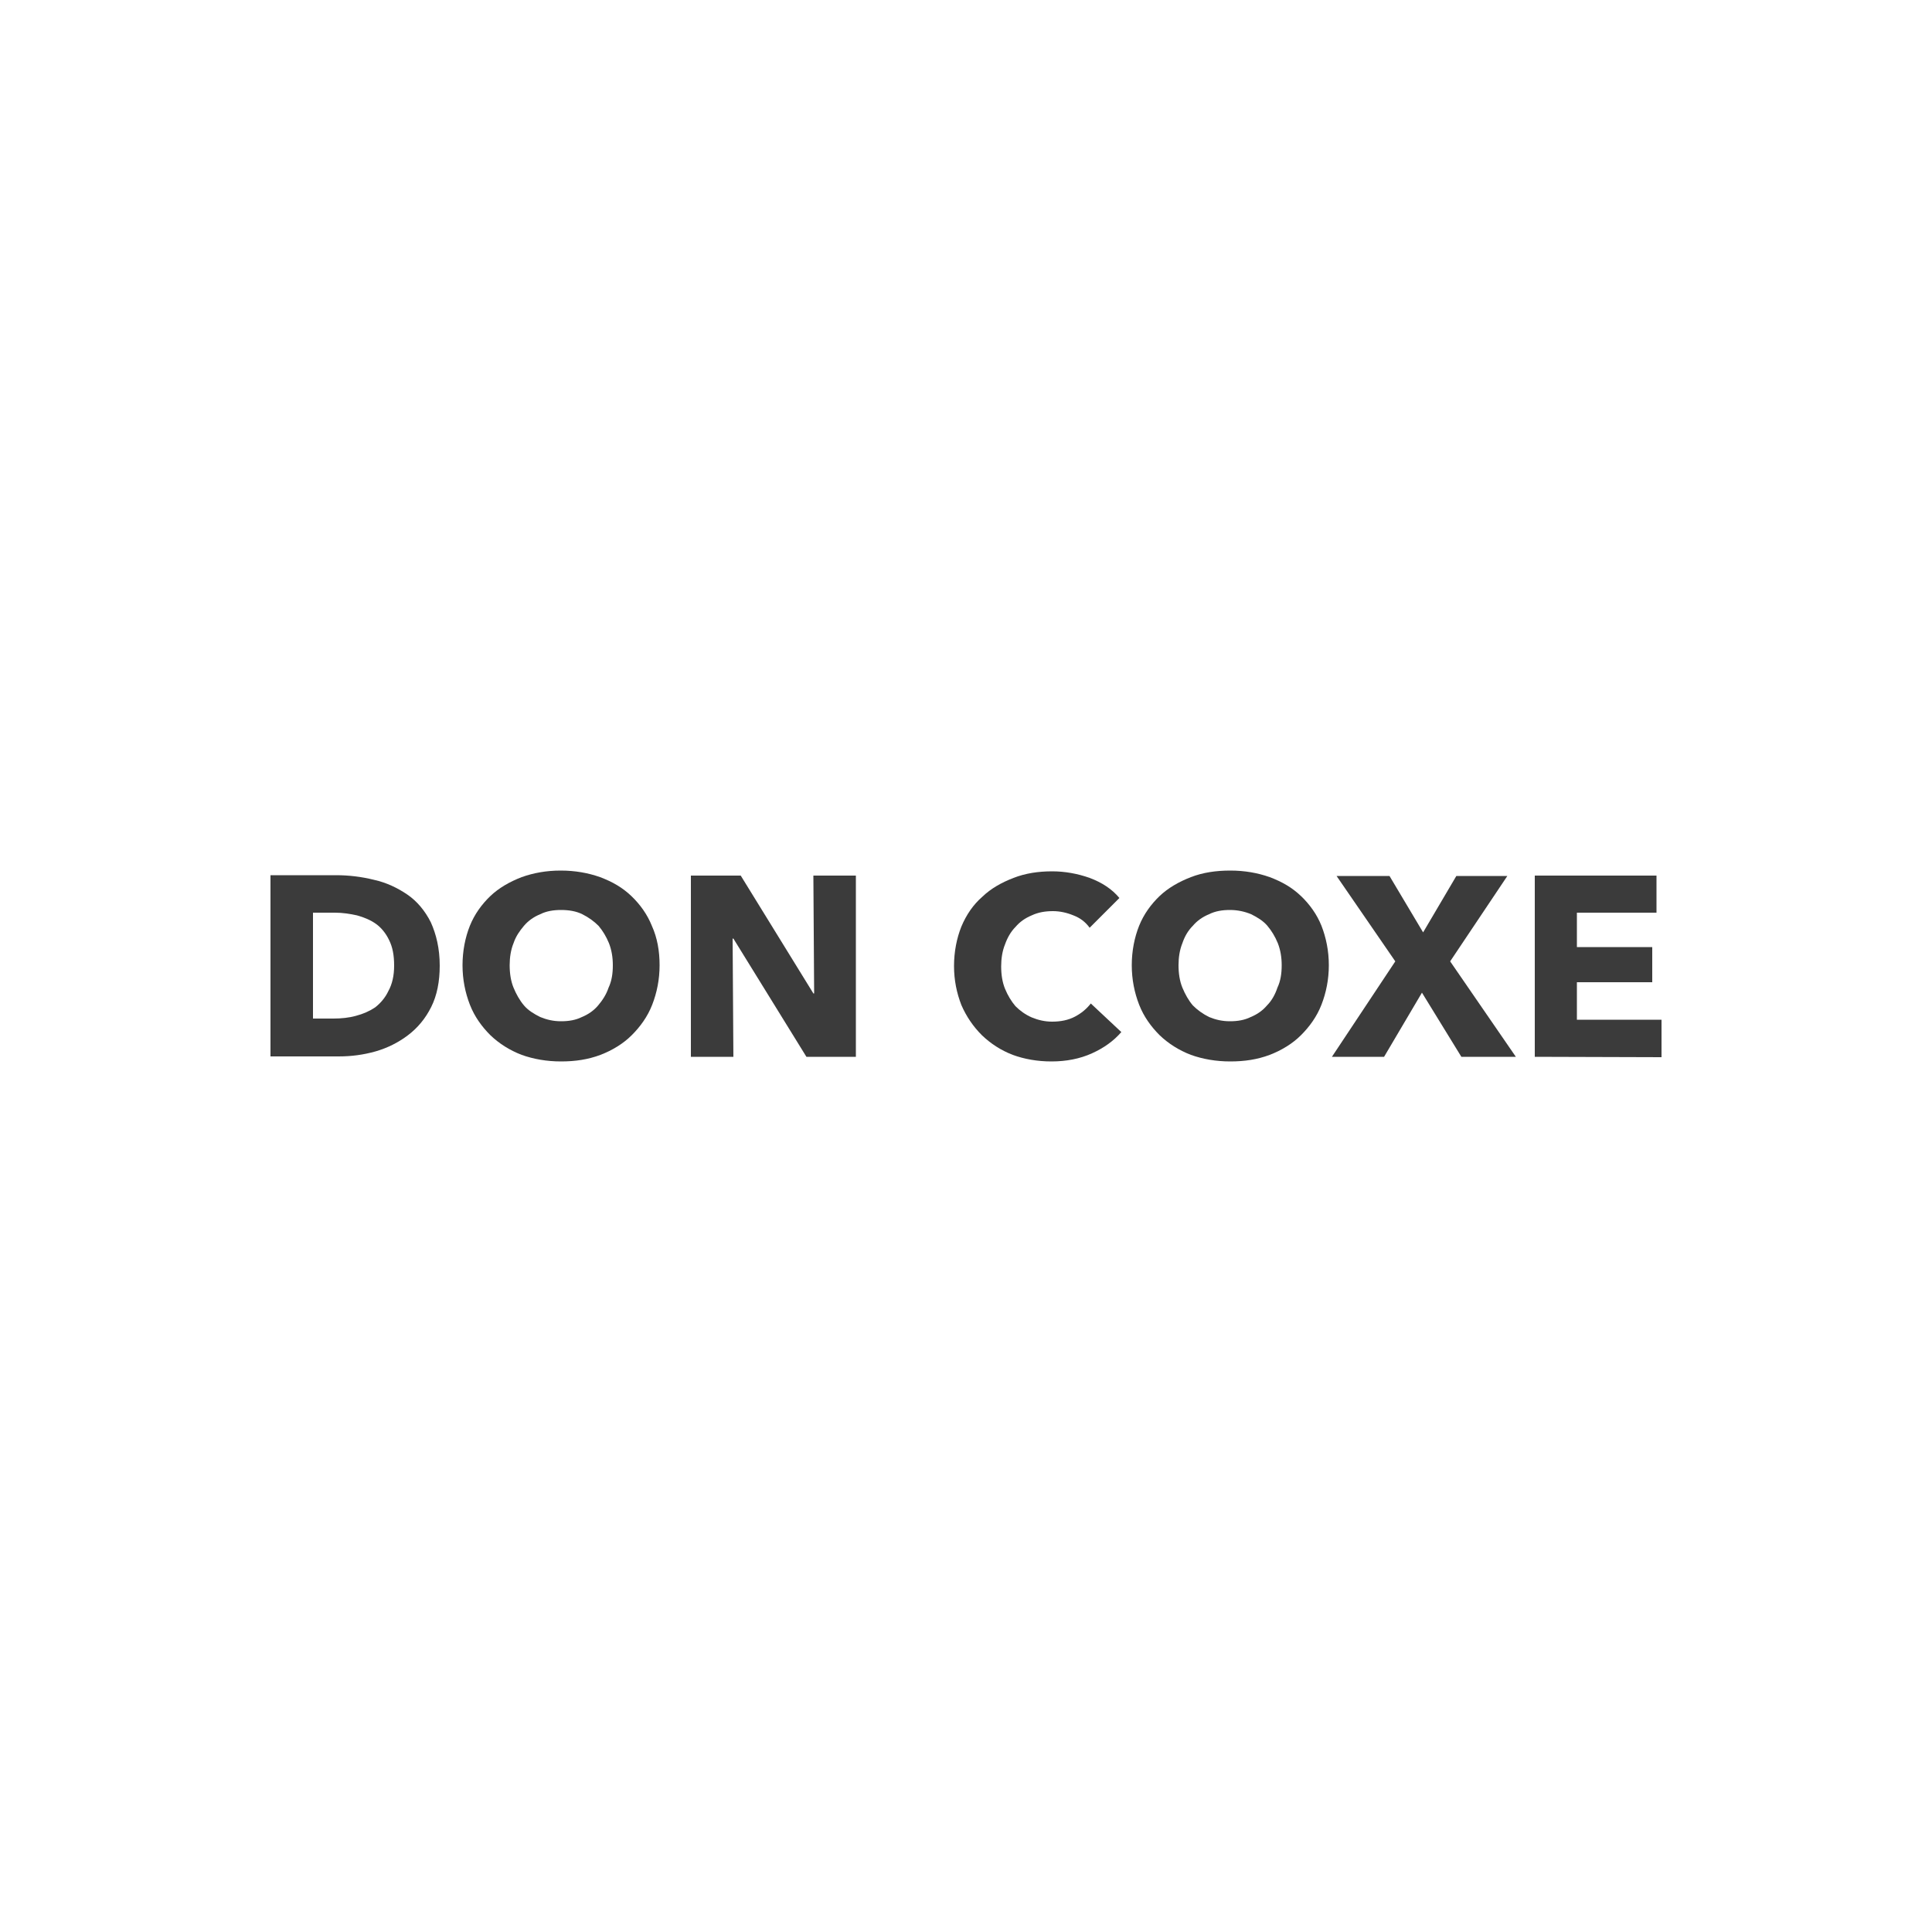 <?xml version="1.0" encoding="utf-8"?>
<!-- Generator: Adobe Illustrator 19.0.0, SVG Export Plug-In . SVG Version: 6.00 Build 0)  -->
<svg version="1.1" id="Layer_1" xmlns="http://www.w3.org/2000/svg" xmlns:xlink="http://www.w3.org/1999/xlink" x="0px" y="0px"
	 viewBox="0 0 500 500" style="enable-background:new 0 0 500 500;" xml:space="preserve">
<style type="text/css">
	.st0{fill:#3b3b3b;}
</style>
<g id="XMLID_15_">
	<path id="XMLID_16_" class="st0" d="M113.8,249.9c0,4.1-0.7,7.7-2.2,10.7c-1.5,3-3.5,5.4-6,7.3c-2.5,1.9-5.3,3.3-8.4,4.2
		c-3.2,0.9-6.3,1.3-9.6,1.3H70v-46.9h17c3.3,0,6.6,0.4,9.8,1.2c3.2,0.7,6.1,2.1,8.6,3.8s4.6,4.2,6.1,7.2
		C112.9,241.8,113.8,245.5,113.8,249.9z M102,249.9c0-2.7-0.4-4.8-1.3-6.6c-0.8-1.7-2-3.2-3.4-4.2s-3.1-1.7-4.9-2.2
		c-1.8-0.4-3.7-0.7-5.7-0.7H81v27.4h5.3c2,0,4-0.2,5.8-0.7c1.9-0.5,3.5-1.2,5-2.2c1.4-1.1,2.6-2.5,3.4-4.2
		C101.5,254.7,102,252.5,102,249.9z"/>
	<path id="XMLID_19_" class="st0" d="M170.7,249.8c0,3.7-0.7,7.1-1.9,10.2c-1.2,3.1-3.1,5.7-5.3,7.9c-2.2,2.2-5,3.9-8.1,5.1
		c-3.2,1.2-6.5,1.7-10.2,1.7s-7.1-0.6-10.2-1.7c-3.1-1.2-5.8-2.9-8.1-5.1c-2.2-2.2-4.1-4.8-5.3-7.9c-1.2-3.1-1.9-6.5-1.9-10.2
		c0-3.7,0.7-7.2,1.9-10.2c1.2-3,3.1-5.6,5.3-7.7c2.2-2.1,5-3.7,8.1-4.9c3.1-1.1,6.4-1.7,10.1-1.7c3.7,0,7.1,0.6,10.2,1.7
		c3.2,1.2,5.8,2.7,8.1,4.9c2.2,2.1,4.1,4.7,5.3,7.7C170.1,242.7,170.7,246.1,170.7,249.8z M158.6,249.8c0-2-0.3-3.9-1-5.7
		c-0.7-1.7-1.6-3.2-2.7-4.5c-1.2-1.2-2.6-2.2-4.2-3s-3.5-1.1-5.5-1.1c-2,0-3.8,0.3-5.4,1.1c-1.7,0.7-3.1,1.7-4.2,3s-2.1,2.7-2.7,4.5
		c-0.7,1.7-1,3.7-1,5.7c0,2.1,0.3,4.1,1,5.8c0.7,1.7,1.6,3.3,2.7,4.6s2.6,2.2,4.2,3c1.7,0.7,3.4,1.1,5.4,1.1c2,0,3.8-0.3,5.4-1.1
		c1.7-0.7,3.1-1.7,4.2-3s2.1-2.8,2.7-4.6C158.3,253.9,158.6,252,158.6,249.8z"/>
	<path id="XMLID_22_" class="st0" d="M208.7,273.5l-18.9-30.6h-0.2l0.2,30.6h-11v-46.9h12.9l18.8,30.5h0.2l-0.2-30.5h11v46.9H208.7z
		"/>
	<path id="XMLID_24_" class="st0" d="M282.6,272.6c-3.1,1.4-6.6,2.1-10.5,2.1c-3.6,0-7-0.6-10-1.7c-3.1-1.2-5.7-2.9-8-5.1
		c-2.2-2.2-4-4.8-5.3-7.8c-1.2-3.1-1.9-6.4-1.9-10.1c0-3.7,0.7-7.2,1.9-10.2c1.3-3.1,3.1-5.7,5.4-7.7c2.3-2.2,5-3.7,8.1-4.9
		c3.1-1.2,6.4-1.7,10-1.7c3.3,0,6.6,0.6,9.7,1.7c3.2,1.2,5.8,2.9,7.7,5.2l-7.7,7.7c-1.1-1.5-2.4-2.5-4.2-3.2
		c-1.7-0.7-3.5-1.1-5.3-1.1c-2,0-3.8,0.3-5.5,1.1c-1.7,0.7-3.1,1.7-4.2,3c-1.2,1.2-2.1,2.8-2.7,4.5c-0.7,1.7-1,3.7-1,5.7
		c0,2.1,0.3,4.1,1,5.8c0.7,1.7,1.6,3.2,2.7,4.5c1.2,1.2,2.6,2.2,4.2,2.9c1.7,0.7,3.4,1.1,5.3,1.1c2.2,0,4.2-0.4,5.9-1.3
		c1.7-0.9,3-2,4.1-3.4l7.9,7.4C288.2,269.4,285.7,271.2,282.6,272.6z"/>
	<path id="XMLID_26_" class="st0" d="M343.9,249.8c0,3.7-0.7,7.1-1.9,10.2s-3.1,5.7-5.3,7.9c-2.2,2.2-5,3.9-8.1,5.1
		c-3.2,1.2-6.5,1.7-10.2,1.7s-7.1-0.6-10.2-1.7c-3.1-1.2-5.8-2.9-8.1-5.1c-2.2-2.2-4.1-4.8-5.3-7.9s-1.9-6.5-1.9-10.2
		c0-3.7,0.7-7.2,1.9-10.2c1.2-3,3.1-5.6,5.3-7.7c2.2-2.1,5-3.7,8.1-4.9c3.1-1.2,6.5-1.7,10.2-1.7c3.7,0,7.1,0.6,10.2,1.7
		c3.2,1.2,5.8,2.7,8.1,4.9c2.2,2.1,4.1,4.7,5.3,7.7C343.2,242.7,343.9,246.1,343.9,249.8z M331.7,249.8c0-2-0.3-3.9-1-5.7
		c-0.7-1.7-1.6-3.2-2.7-4.5s-2.6-2.2-4.2-3c-1.7-0.7-3.5-1.1-5.5-1.1s-3.8,0.3-5.4,1.1c-1.7,0.7-3.1,1.7-4.2,3
		c-1.2,1.2-2.1,2.7-2.7,4.5c-0.7,1.7-1,3.7-1,5.7c0,2.1,0.3,4.1,1,5.8c0.7,1.7,1.6,3.3,2.7,4.6c1.2,1.2,2.6,2.2,4.2,3
		c1.7,0.7,3.4,1.1,5.4,1.1s3.8-0.3,5.4-1.1c1.7-0.7,3.1-1.7,4.2-3c1.2-1.2,2.1-2.8,2.7-4.6C331.4,253.9,331.7,252,331.7,249.8z"/>
	<path id="XMLID_29_" class="st0" d="M378.2,273.5L368,256.9l-9.8,16.6h-13.5l16.4-24.7l-15.2-22.1h13.7l8.7,14.6l8.6-14.6h13.2
		l-14.8,22.1l17,24.7C392.2,273.5,378.2,273.5,378.2,273.5z"/>
	<path id="XMLID_31_" class="st0" d="M397.2,273.5v-46.9h31.5v9.6h-20.6v8.9h19.5v9.1h-19.5v9.7H430v9.7L397.2,273.5L397.2,273.5z"
		/>
</g>
</svg>
